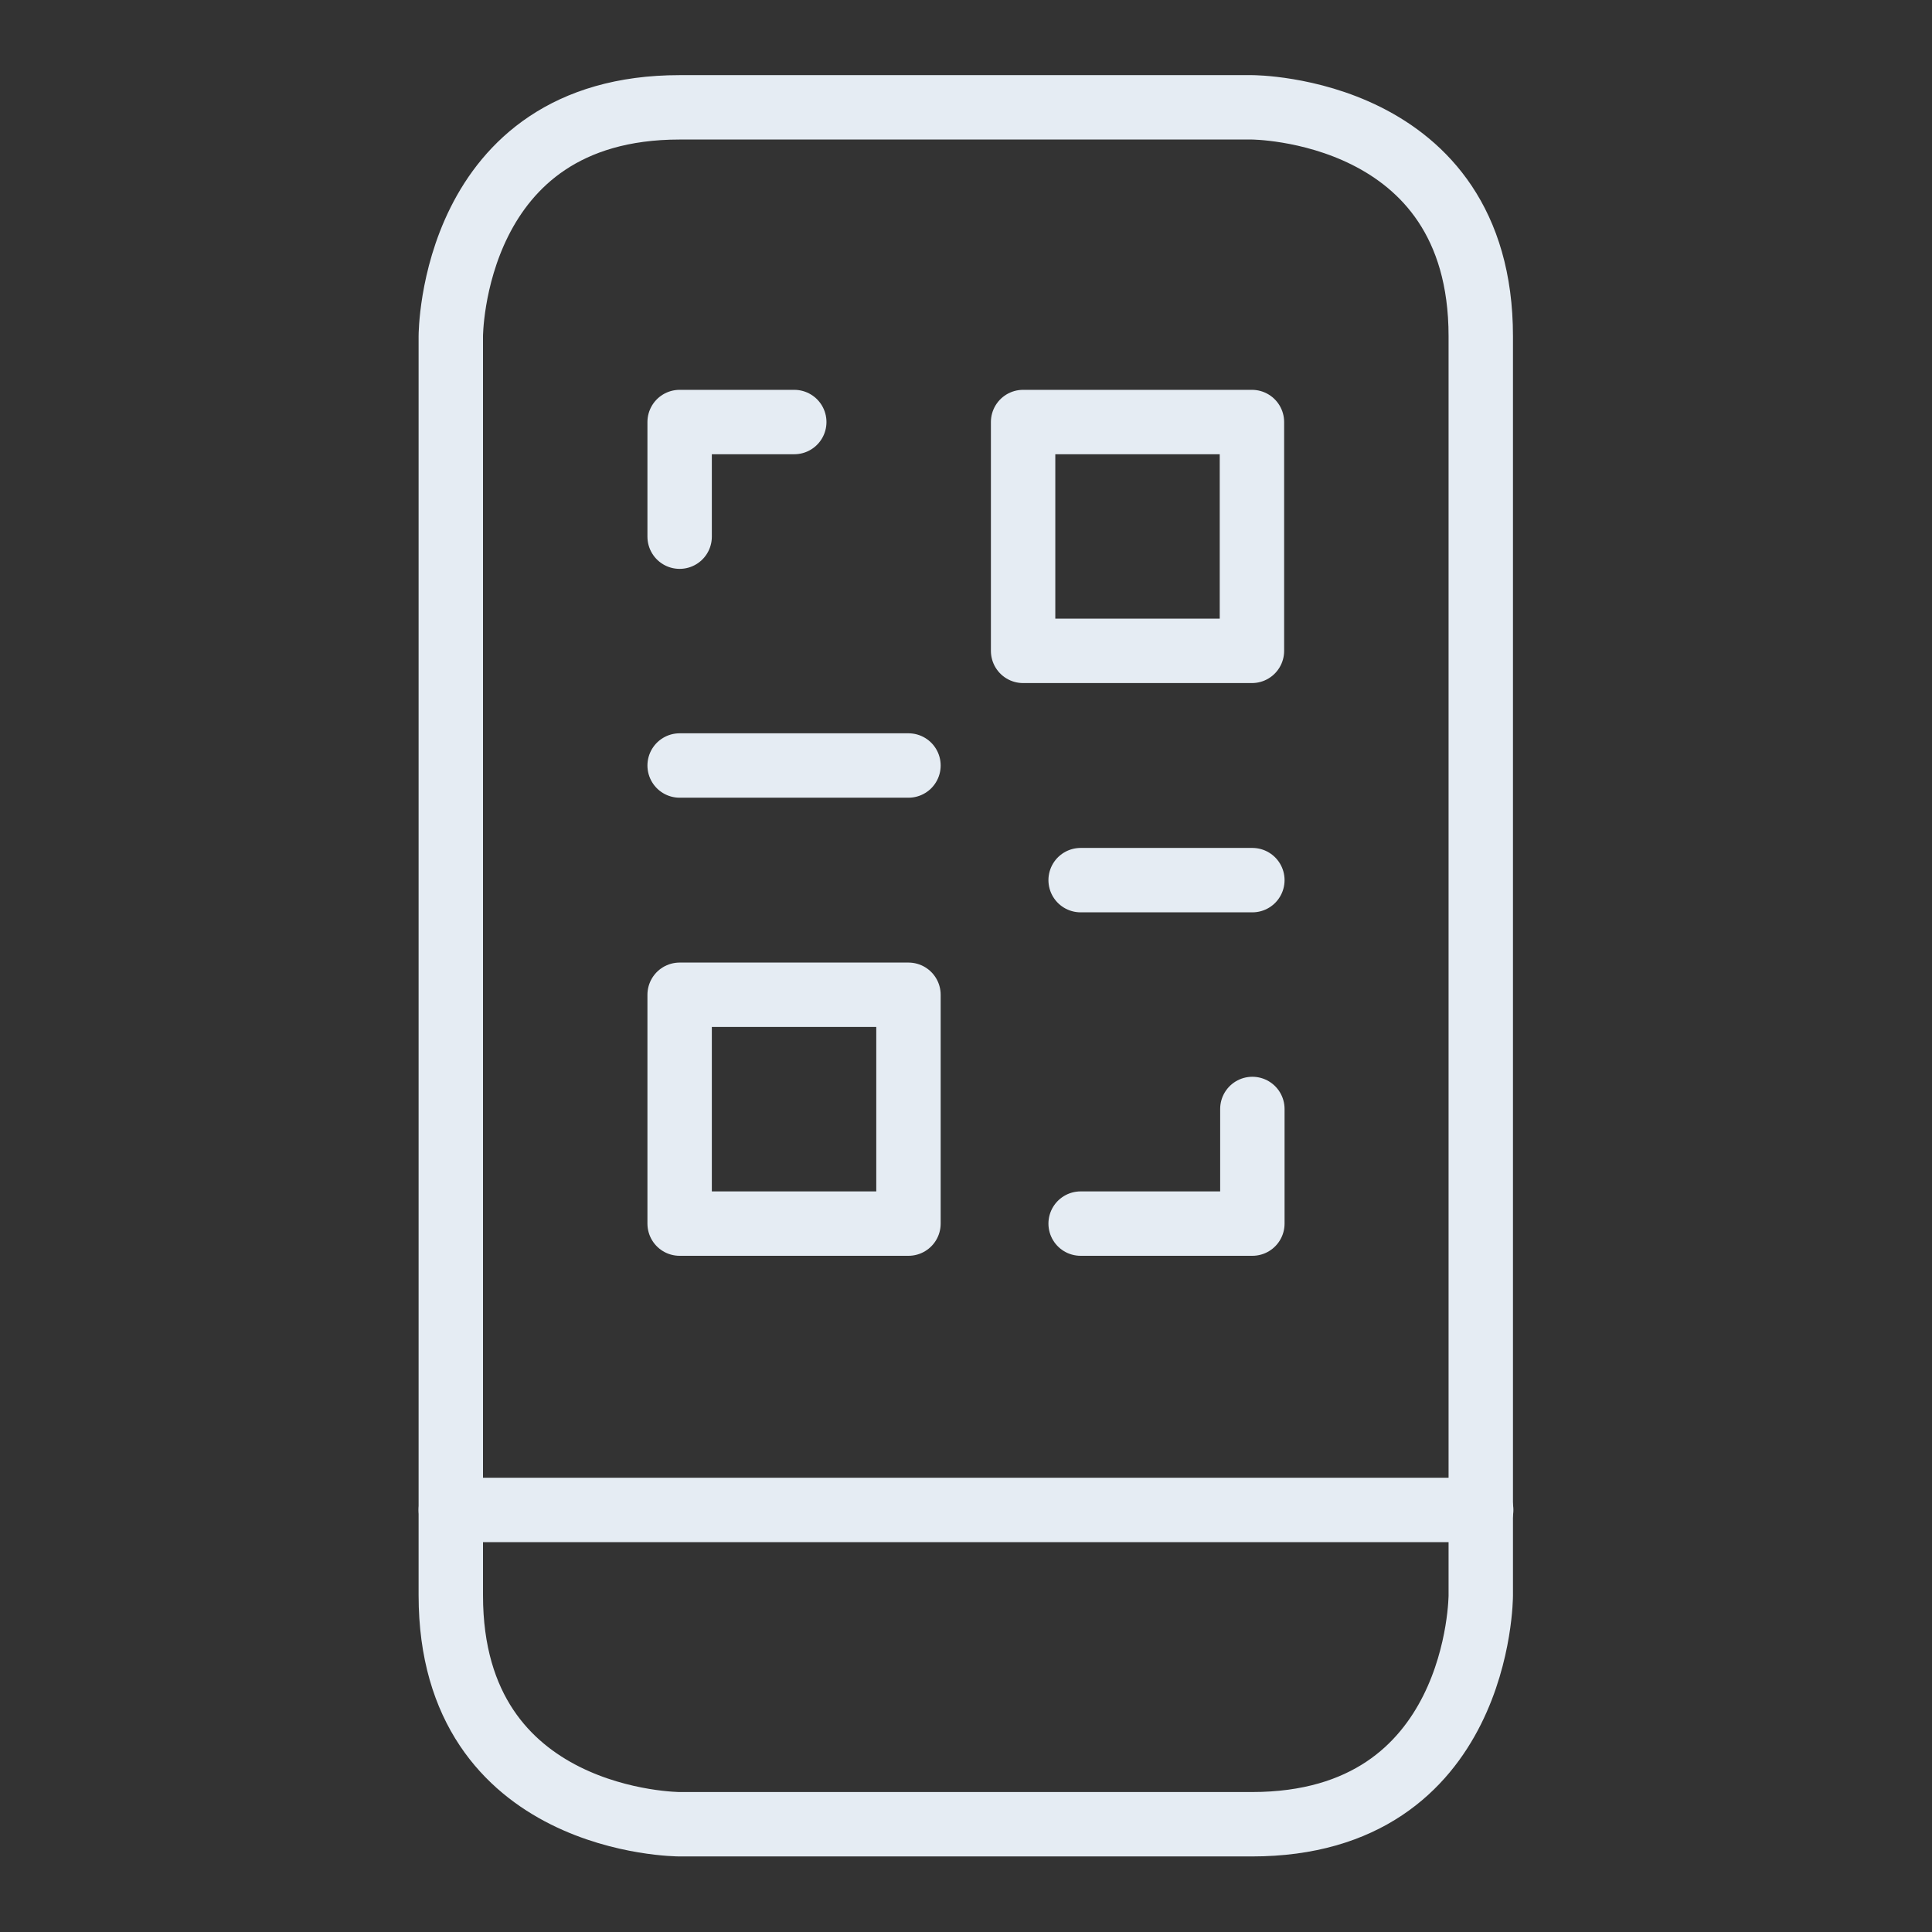 <svg xmlns="http://www.w3.org/2000/svg" id="Layer_1" data-name="Layer 1" viewBox="0 0 45 45"><rect x="0" y="0" width="45" height="45" fill="#333333" stroke="none"/><defs><style>      .cls-1 {        fill: none;        stroke: #e5ecf3;        stroke-linecap: round;        stroke-linejoin: round;        stroke-width: 1.5px;      }    </style></defs><path class="cls-1" d="M15.83,2.5h13.33s5.33,0,5.33,5.33v29.33s0,5.33-5.33,5.33h-13.33s-5.33,0-5.33-5.33V7.83s0-5.33,5.33-5.33"></path><path class="cls-1" d="M10.5,35.17h24"></path><path class="cls-1" d="M15.83,12.5v-2.67h2.67"></path><path class="cls-1" d="M23.83,9.83h5.33v5.33h-5.33v-5.33Z"></path><path class="cls-1" d="M15.83,23.17h5.33v5.33h-5.33v-5.33Z"></path><path class="cls-1" d="M15.83,17.83h5.33"></path><path class="cls-1" d="M25.17,20.5h4"></path><path class="cls-1" d="M29.17,25.83v2.67h-4"></path></svg>